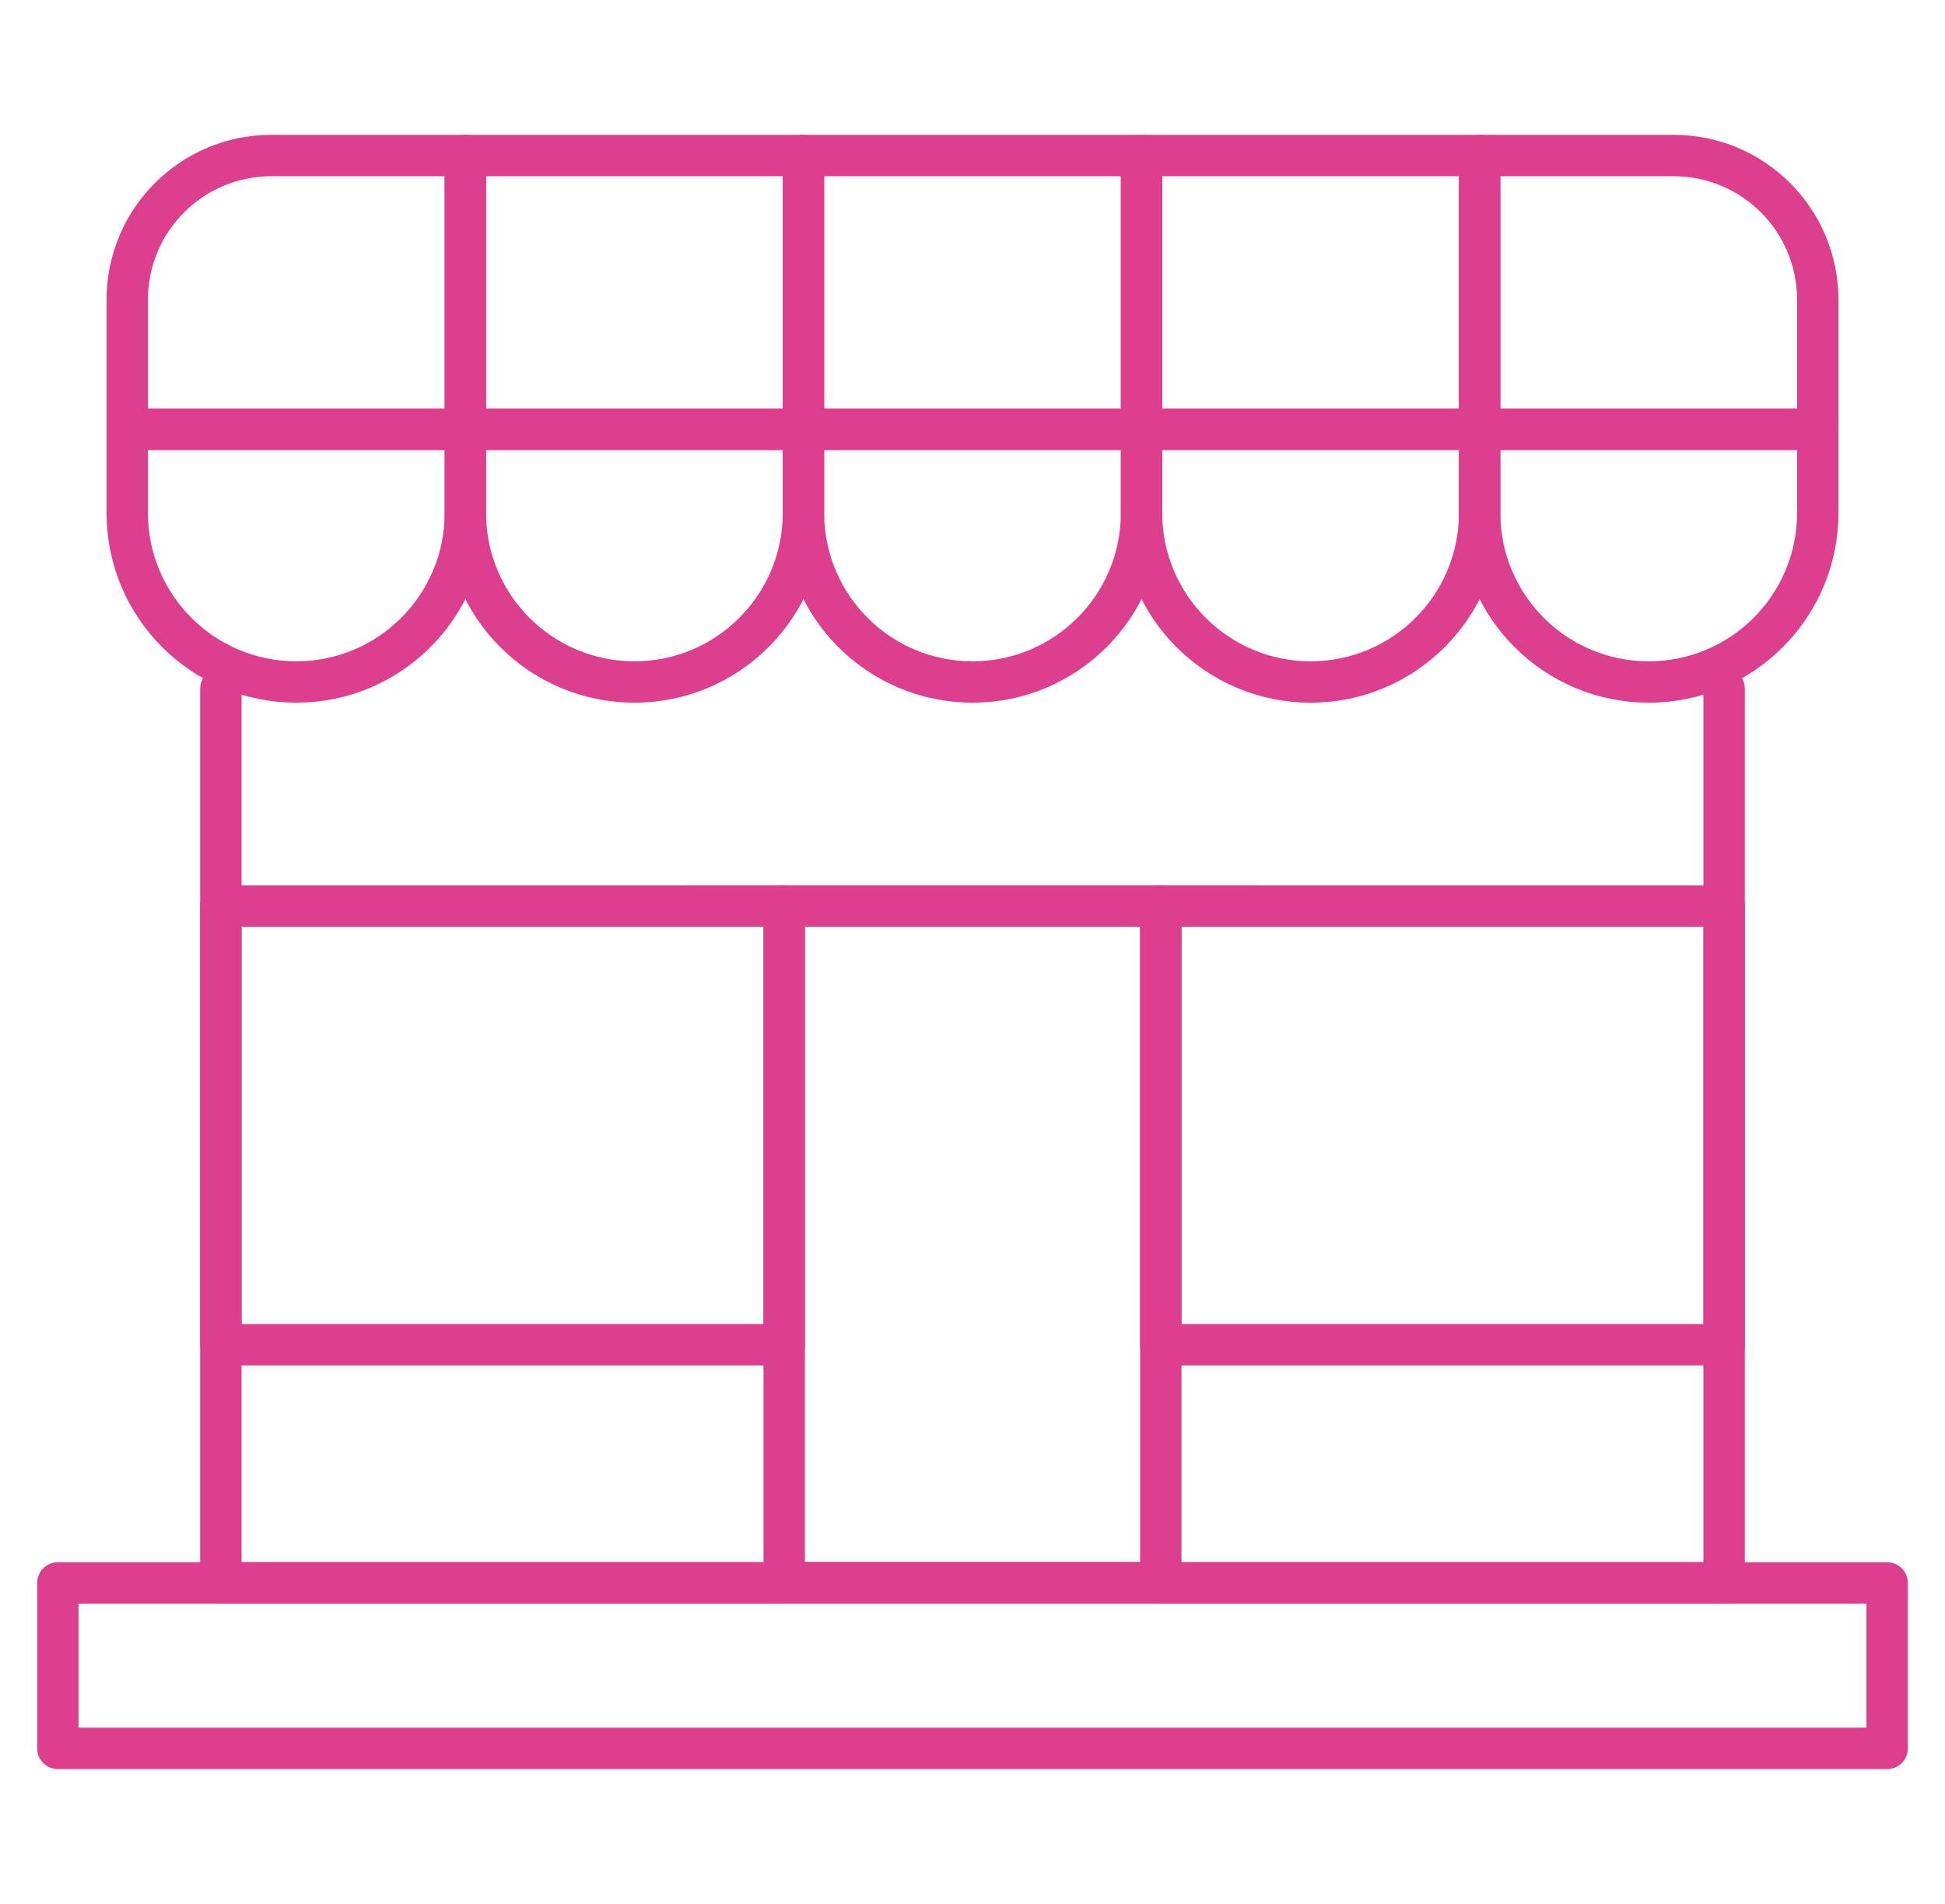 <svg xmlns="http://www.w3.org/2000/svg" fill="none" viewBox="0 0 47 46" height="46" width="47">
<g clip-path="url(#clip0_145_2874)">
<path stroke-linejoin="round" stroke-linecap="round" stroke-miterlimit="10" stroke="#DC3F8D" d="M41.663 21.891H28.05V32.492H41.663V21.891Z"></path>
<path stroke-linejoin="round" stroke-linecap="round" stroke-miterlimit="10" stroke="#DC3F8D" d="M18.95 21.891H5.337V32.492H18.95V21.891Z"></path>
<path stroke-linejoin="round" stroke-linecap="round" stroke-miterlimit="10" stroke="#DC3F8D" d="M7.16 16.478C4.904 16.478 3.075 14.649 3.075 12.393V10.371H11.245V12.393C11.245 14.649 9.416 16.478 7.16 16.478Z"></path>
<path stroke-linejoin="round" stroke-linecap="round" stroke-miterlimit="10" stroke="#DC3F8D" d="M11.245 10.373H3.075V7.24C3.075 5.317 4.634 3.758 6.557 3.758H11.245V10.373Z"></path>
<path stroke-linejoin="round" stroke-linecap="round" stroke-miterlimit="10" stroke="#DC3F8D" d="M15.33 16.478C13.074 16.478 11.245 14.649 11.245 12.393V10.371H19.415V12.393C19.415 14.649 17.586 16.478 15.33 16.478Z"></path>
<path stroke-linejoin="round" stroke-linecap="round" stroke-miterlimit="10" stroke="#DC3F8D" d="M19.415 3.758H11.245V10.373H19.415V3.758Z"></path>
<path stroke-linejoin="round" stroke-linecap="round" stroke-miterlimit="10" stroke="#DC3F8D" d="M23.5 16.478C21.244 16.478 19.415 14.649 19.415 12.393V10.371H27.585V12.393C27.585 14.649 25.756 16.478 23.5 16.478Z"></path>
<path stroke-linejoin="round" stroke-linecap="round" stroke-miterlimit="10" stroke="#DC3F8D" d="M27.585 3.758H19.415V10.373H27.585V3.758Z"></path>
<path stroke-linejoin="round" stroke-linecap="round" stroke-miterlimit="10" stroke="#DC3F8D" d="M31.67 16.478C29.414 16.478 27.585 14.649 27.585 12.393V10.371H35.755V12.393C35.755 14.649 33.926 16.478 31.67 16.478Z"></path>
<path stroke-linejoin="round" stroke-linecap="round" stroke-miterlimit="10" stroke="#DC3F8D" d="M35.755 3.758H27.585V10.373H35.755V3.758Z"></path>
<path stroke-linejoin="round" stroke-linecap="round" stroke-miterlimit="10" stroke="#DC3F8D" d="M39.84 16.478C37.584 16.478 35.755 14.649 35.755 12.393V10.371H43.925V12.393C43.925 14.649 42.096 16.478 39.84 16.478Z"></path>
<path stroke-linejoin="round" stroke-linecap="round" stroke-miterlimit="10" stroke="#DC3F8D" d="M43.925 10.373H35.755V3.758H40.443C42.366 3.758 43.925 5.317 43.925 7.24V10.373Z"></path>
<path stroke-linejoin="round" stroke-linecap="round" stroke-miterlimit="10" stroke="#DC3F8D" d="M41.663 16.637V38.243H5.337V16.637"></path>
<path stroke-linejoin="round" stroke-linecap="round" stroke-miterlimit="10" stroke="#DC3F8D" d="M28.05 21.891H18.95V38.244H28.05V21.891Z"></path>
<path stroke-linejoin="round" stroke-linecap="round" stroke-miterlimit="10" stroke="#DC3F8D" d="M45.602 38.246H1.398V42.244H45.602V38.246Z"></path>
<path stroke-linejoin="round" stroke-linecap="round" stroke-miterlimit="10" stroke="#DC3F8D" d="M16.642 21.891H30.358"></path>
</g>
<defs>
<clipPath id="clip0_145_2874">
<rect transform="translate(0.5)" fill="white" height="46" width="46"></rect>
</clipPath>
</defs>
</svg>
